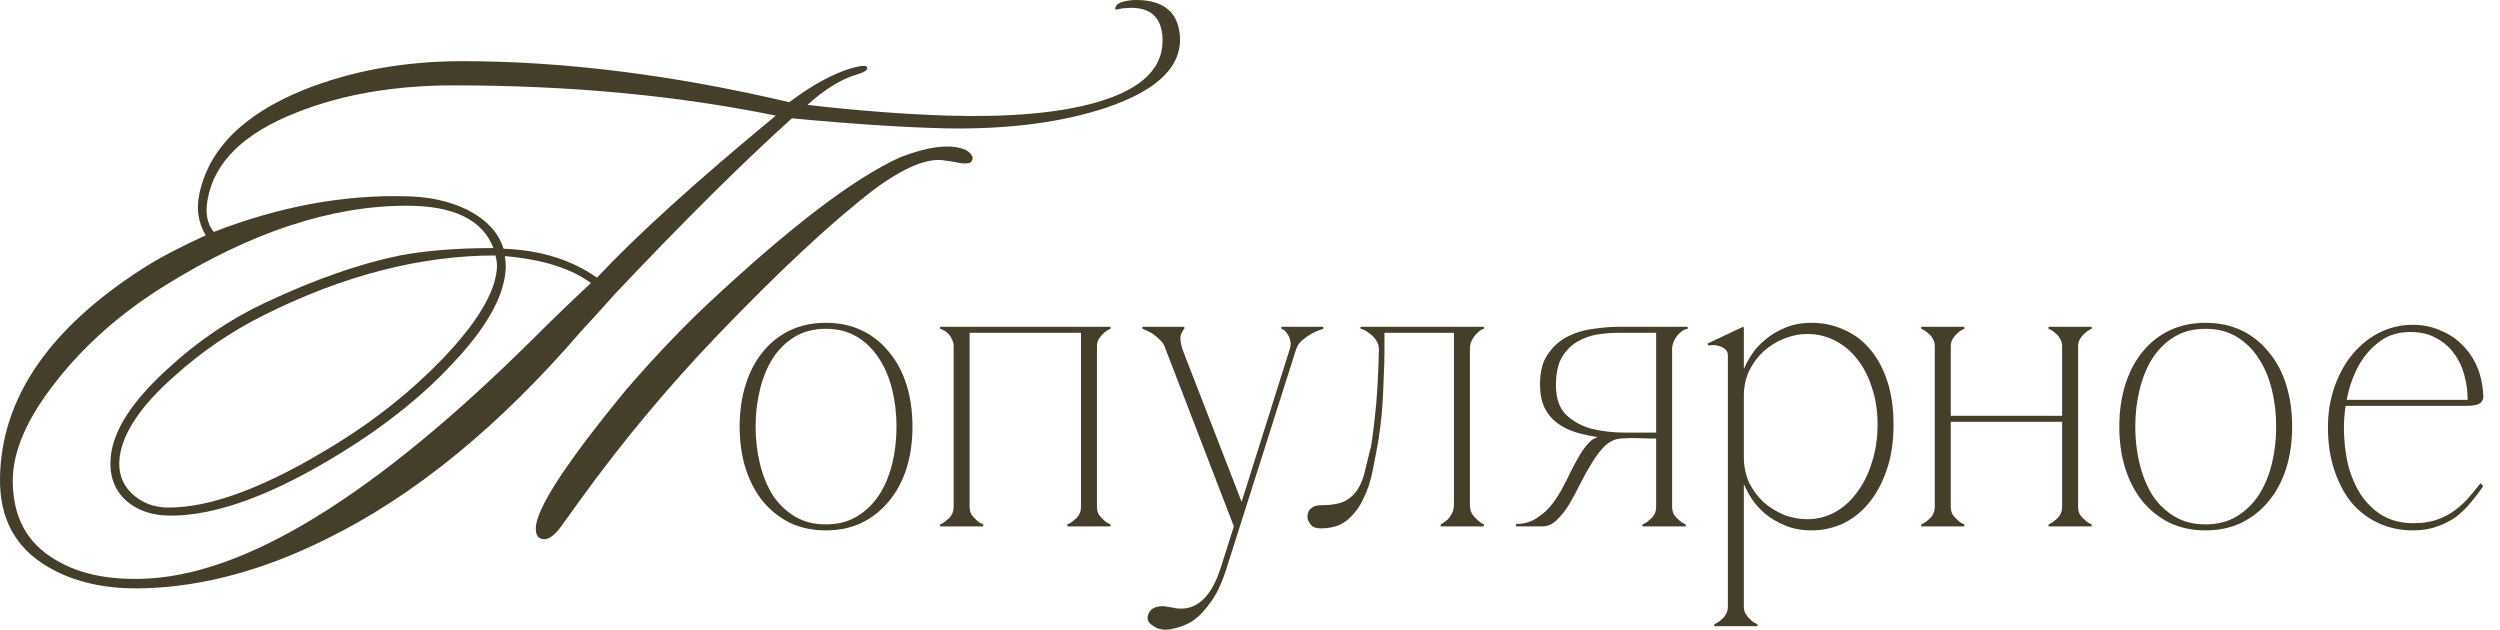 <?xml version="1.0" encoding="UTF-8"?> <svg xmlns="http://www.w3.org/2000/svg" width="119" height="30" viewBox="0 0 119 30" fill="none"><path d="M39.311 15.366C39.944 15.366 40.514 15.486 41.021 15.727C41.528 15.968 41.958 16.31 42.313 16.753C42.68 17.184 42.959 17.703 43.149 18.311C43.339 18.919 43.434 19.584 43.434 20.306C43.434 21.028 43.339 21.693 43.149 22.301C42.959 22.896 42.68 23.416 42.313 23.859C41.958 24.29 41.528 24.632 41.021 24.885C40.514 25.126 39.944 25.246 39.311 25.246C38.678 25.246 38.108 25.126 37.601 24.885C37.094 24.632 36.664 24.29 36.309 23.859C35.954 23.416 35.682 22.896 35.492 22.301C35.302 21.693 35.207 21.028 35.207 20.306C35.207 19.584 35.302 18.919 35.492 18.311C35.682 17.703 35.954 17.184 36.309 16.753C36.664 16.31 37.094 15.968 37.601 15.727C38.108 15.486 38.678 15.366 39.311 15.366ZM39.311 24.961C39.881 24.961 40.375 24.834 40.793 24.581C41.211 24.328 41.559 23.992 41.838 23.574C42.117 23.143 42.326 22.649 42.465 22.092C42.604 21.522 42.674 20.927 42.674 20.306C42.674 19.685 42.604 19.096 42.465 18.539C42.326 17.969 42.117 17.475 41.838 17.057C41.559 16.626 41.211 16.284 40.793 16.031C40.375 15.778 39.881 15.651 39.311 15.651C38.741 15.651 38.247 15.778 37.829 16.031C37.411 16.284 37.063 16.626 36.784 17.057C36.518 17.475 36.315 17.969 36.176 18.539C36.037 19.096 35.967 19.685 35.967 20.306C35.967 20.927 36.037 21.522 36.176 22.092C36.315 22.649 36.518 23.143 36.784 23.574C37.063 23.992 37.411 24.328 37.829 24.581C38.247 24.834 38.741 24.961 39.311 24.961Z" fill="#443E2A"></path><path d="M46.154 16.487V24.125H45.394V16.487H46.154ZM46.154 24.125C46.154 24.264 46.185 24.391 46.249 24.505C46.325 24.606 46.401 24.689 46.477 24.752C46.565 24.841 46.673 24.91 46.8 24.961V25.056H44.748V24.961C44.874 24.91 44.982 24.841 45.071 24.752C45.159 24.689 45.235 24.606 45.299 24.505C45.362 24.391 45.394 24.264 45.394 24.125H46.154ZM52.215 16.487V24.125H51.455V16.487H52.215ZM52.215 24.125C52.215 24.264 52.246 24.391 52.31 24.505C52.386 24.606 52.462 24.689 52.538 24.752C52.626 24.841 52.734 24.91 52.861 24.961V25.056H50.809V24.961C50.935 24.91 51.043 24.841 51.132 24.752C51.22 24.689 51.296 24.606 51.36 24.505C51.423 24.391 51.455 24.264 51.455 24.125H52.215ZM45.394 16.487C45.394 16.348 45.362 16.227 45.299 16.126C45.248 16.012 45.185 15.923 45.109 15.86C45.033 15.784 44.957 15.733 44.881 15.708C44.817 15.67 44.773 15.651 44.748 15.651V15.556H46.154V16.487H45.394ZM51.455 16.487V15.556H52.861V15.651C52.734 15.702 52.626 15.771 52.538 15.86C52.462 15.923 52.386 16.012 52.31 16.126C52.246 16.227 52.215 16.348 52.215 16.487H51.455ZM45.793 15.556H51.816V15.841H45.793V15.556Z" fill="#443E2A"></path><path d="M58.39 27.032C58.162 27.754 57.903 28.305 57.611 28.685C57.333 29.065 57.086 29.331 56.87 29.483C56.794 29.546 56.693 29.61 56.566 29.673C56.44 29.736 56.3 29.793 56.148 29.844C55.996 29.895 55.838 29.933 55.673 29.958C55.509 29.983 55.35 29.977 55.198 29.939C55.072 29.914 54.932 29.838 54.78 29.711C54.641 29.597 54.597 29.451 54.647 29.274C54.736 28.983 54.989 28.843 55.407 28.856C55.509 28.869 55.629 28.888 55.768 28.913C55.908 28.951 56.06 28.97 56.224 28.97C57.06 28.97 57.687 28.324 58.105 27.032L58.732 25.056L61.392 16.62H61.696L58.39 27.032ZM58.732 25.056L55.483 16.62H56.281L59.245 24.258L58.732 25.056ZM55.483 16.62C55.433 16.443 55.344 16.297 55.217 16.183C55.103 16.069 54.983 15.968 54.856 15.879C54.704 15.79 54.546 15.714 54.381 15.651V15.556H56.376V15.651C56.351 15.651 56.3 15.733 56.224 15.898C56.161 16.05 56.18 16.291 56.281 16.62H55.483ZM61.392 16.62C61.443 16.455 61.449 16.316 61.411 16.202C61.386 16.075 61.342 15.974 61.278 15.898C61.228 15.809 61.171 15.746 61.107 15.708C61.044 15.67 61.006 15.651 60.993 15.651V15.556H62.988V15.651C62.786 15.714 62.602 15.79 62.437 15.879C62.285 15.968 62.14 16.069 62 16.183C61.861 16.297 61.76 16.443 61.696 16.62H61.392Z" fill="#443E2A"></path><path d="M62.861 25.151C62.645 25.151 62.487 25.088 62.386 24.961C62.284 24.834 62.234 24.72 62.234 24.619C62.234 24.429 62.291 24.29 62.405 24.201C62.519 24.1 62.671 24.049 62.861 24.049C63.355 24.049 63.735 23.986 64.001 23.859C64.267 23.72 64.476 23.53 64.628 23.289C64.78 23.048 64.894 22.763 64.97 22.434C65.046 22.105 65.134 21.744 65.236 21.351C65.286 21.174 65.356 20.667 65.445 19.831C65.546 18.982 65.609 17.918 65.635 16.639C65.635 16.462 65.59 16.316 65.502 16.202C65.426 16.075 65.331 15.974 65.217 15.898C65.115 15.809 65.02 15.746 64.932 15.708C64.843 15.67 64.786 15.651 64.761 15.651V15.556H70.632V15.651C70.619 15.651 70.575 15.67 70.499 15.708C70.423 15.746 70.347 15.809 70.271 15.898C70.195 15.974 70.125 16.075 70.062 16.202C69.998 16.316 69.967 16.462 69.967 16.639V23.992C69.967 24.169 69.998 24.321 70.062 24.448C70.138 24.562 70.22 24.657 70.309 24.733C70.397 24.822 70.505 24.898 70.632 24.961V25.056H68.58V24.961C68.694 24.898 68.801 24.822 68.903 24.733C68.979 24.657 69.048 24.562 69.112 24.448C69.175 24.321 69.207 24.169 69.207 23.992V15.841H65.901V16.639C65.901 17.108 65.888 17.564 65.863 18.007C65.85 18.45 65.831 18.862 65.806 19.242C65.78 19.622 65.749 19.958 65.711 20.249C65.673 20.54 65.641 20.768 65.616 20.933C65.54 21.376 65.451 21.845 65.35 22.339C65.261 22.833 65.115 23.289 64.913 23.707C64.723 24.125 64.463 24.473 64.134 24.752C63.817 25.018 63.393 25.151 62.861 25.151Z" fill="#443E2A"></path><path d="M76.021 20.819V20.8C75.666 20.749 75.325 20.673 74.995 20.572C74.666 20.471 74.374 20.325 74.121 20.135C73.868 19.945 73.665 19.698 73.513 19.394C73.374 19.09 73.304 18.723 73.304 18.292C73.304 17.684 73.431 17.203 73.684 16.848C73.938 16.481 74.254 16.202 74.634 16.012C75.014 15.822 75.419 15.702 75.85 15.651C76.293 15.588 76.692 15.556 77.047 15.556H80.334V15.651C80.157 15.676 79.986 15.79 79.821 15.993C79.669 16.196 79.593 16.405 79.593 16.62V24.125C79.593 24.264 79.625 24.391 79.688 24.505C79.764 24.606 79.84 24.689 79.916 24.752C80.005 24.841 80.112 24.91 80.239 24.961V25.056H78.187V24.961C78.314 24.91 78.421 24.841 78.51 24.752C78.599 24.689 78.675 24.606 78.738 24.505C78.802 24.391 78.833 24.264 78.833 24.125V20.876C78.58 20.876 78.308 20.87 78.016 20.857C77.737 20.844 77.44 20.851 77.123 20.876C76.857 20.901 76.61 21.022 76.382 21.237C76.167 21.452 75.964 21.718 75.774 22.035C75.584 22.339 75.4 22.668 75.223 23.023C75.046 23.378 74.868 23.707 74.691 24.011C74.514 24.302 74.317 24.549 74.102 24.752C73.9 24.955 73.671 25.056 73.418 25.056H72.164V24.942C72.506 24.942 72.804 24.866 73.057 24.714C73.323 24.562 73.558 24.372 73.76 24.144C73.963 23.903 74.147 23.637 74.311 23.346C74.476 23.042 74.628 22.744 74.767 22.453C74.919 22.149 75.071 21.87 75.223 21.617C75.375 21.364 75.54 21.155 75.717 20.99C75.755 20.952 75.812 20.914 75.888 20.876C75.964 20.838 76.008 20.819 76.021 20.819ZM77.047 15.841C76.743 15.841 76.414 15.866 76.059 15.917C75.717 15.968 75.394 16.082 75.09 16.259C74.799 16.424 74.552 16.671 74.349 17C74.159 17.329 74.064 17.773 74.064 18.33C74.064 18.963 74.229 19.438 74.558 19.755C74.9 20.072 75.312 20.293 75.793 20.42C76.287 20.534 76.806 20.591 77.351 20.591C77.909 20.591 78.403 20.591 78.833 20.591V15.841H77.047Z" fill="#443E2A"></path><path d="M83.007 28.875H82.247C82.247 29.014 82.216 29.135 82.152 29.236C82.089 29.35 82.013 29.439 81.924 29.502C81.836 29.591 81.728 29.66 81.601 29.711V29.806H83.653V29.711C83.527 29.66 83.419 29.591 83.33 29.502C83.254 29.439 83.178 29.35 83.102 29.236C83.039 29.135 83.007 29.014 83.007 28.875ZM90.132 20.211C90.132 21.047 90.018 21.782 89.79 22.415C89.575 23.036 89.284 23.561 88.916 23.992C88.562 24.41 88.15 24.727 87.681 24.942C87.213 25.145 86.731 25.246 86.237 25.246C85.769 25.246 85.351 25.17 84.983 25.018C84.616 24.866 84.299 24.682 84.033 24.467C83.767 24.239 83.552 23.998 83.387 23.745C83.223 23.492 83.102 23.27 83.026 23.08H83.007V21.769C83.007 22.2 83.09 22.599 83.254 22.966C83.432 23.321 83.66 23.631 83.938 23.897C84.23 24.15 84.553 24.353 84.907 24.505C85.275 24.644 85.648 24.714 86.028 24.714C86.51 24.714 86.953 24.6 87.358 24.372C87.764 24.144 88.112 23.827 88.403 23.422C88.707 23.017 88.942 22.542 89.106 21.997C89.284 21.452 89.372 20.857 89.372 20.211C89.372 19.565 89.284 18.982 89.106 18.463C88.942 17.931 88.707 17.475 88.403 17.095C88.112 16.715 87.764 16.424 87.358 16.221C86.953 16.006 86.51 15.898 86.028 15.898C85.648 15.898 85.275 15.974 84.907 16.126C84.553 16.265 84.23 16.468 83.938 16.734C83.66 16.987 83.432 17.298 83.254 17.665C83.09 18.02 83.007 18.412 83.007 18.843V17.532H83.026C83.102 17.342 83.223 17.12 83.387 16.867C83.552 16.614 83.767 16.379 84.033 16.164C84.299 15.936 84.616 15.746 84.983 15.594C85.351 15.442 85.769 15.366 86.237 15.366C86.782 15.366 87.289 15.474 87.757 15.689C88.239 15.892 88.65 16.196 88.992 16.601C89.347 17.006 89.626 17.513 89.828 18.121C90.031 18.729 90.132 19.426 90.132 20.211ZM83.007 28.875V15.594L82.969 15.556L81.278 16.354L81.316 16.449C81.342 16.436 81.399 16.43 81.487 16.43C81.589 16.417 81.696 16.43 81.81 16.468C81.924 16.493 82.026 16.544 82.114 16.62C82.203 16.683 82.247 16.785 82.247 16.924V28.875H83.007Z" fill="#443E2A"></path><path d="M92.856 16.487V24.125H92.096V16.487H92.856ZM92.856 24.125C92.856 24.264 92.888 24.391 92.951 24.505C93.027 24.606 93.103 24.689 93.179 24.752C93.268 24.841 93.375 24.91 93.502 24.961V25.056H91.45V24.961C91.577 24.91 91.684 24.841 91.773 24.752C91.862 24.689 91.938 24.606 92.001 24.505C92.064 24.391 92.096 24.264 92.096 24.125H92.856ZM98.917 16.487V24.125H98.157V16.487H98.917ZM98.917 24.125C98.917 24.264 98.949 24.391 99.012 24.505C99.088 24.606 99.164 24.689 99.24 24.752C99.329 24.841 99.436 24.91 99.563 24.961V25.056H97.511V24.961C97.638 24.91 97.745 24.841 97.834 24.752C97.923 24.689 97.999 24.606 98.062 24.505C98.125 24.391 98.157 24.264 98.157 24.125H98.917ZM92.495 19.793H98.518V20.078H92.495V19.793ZM92.096 16.487C92.096 16.348 92.064 16.227 92.001 16.126C91.938 16.012 91.862 15.923 91.773 15.86C91.684 15.771 91.577 15.702 91.45 15.651V15.556H93.502V15.651C93.375 15.702 93.268 15.771 93.179 15.86C93.103 15.923 93.027 16.012 92.951 16.126C92.888 16.227 92.856 16.348 92.856 16.487H92.096ZM98.157 16.487C98.157 16.348 98.125 16.227 98.062 16.126C97.999 16.012 97.923 15.923 97.834 15.86C97.745 15.771 97.638 15.702 97.511 15.651V15.556H99.563V15.651C99.436 15.702 99.329 15.771 99.24 15.86C99.164 15.923 99.088 16.012 99.012 16.126C98.949 16.227 98.917 16.348 98.917 16.487H98.157Z" fill="#443E2A"></path><path d="M104.983 15.366C105.617 15.366 106.187 15.486 106.693 15.727C107.2 15.968 107.631 16.31 107.985 16.753C108.353 17.184 108.631 17.703 108.821 18.311C109.011 18.919 109.106 19.584 109.106 20.306C109.106 21.028 109.011 21.693 108.821 22.301C108.631 22.896 108.353 23.416 107.985 23.859C107.631 24.29 107.2 24.632 106.693 24.885C106.187 25.126 105.617 25.246 104.983 25.246C104.35 25.246 103.78 25.126 103.273 24.885C102.767 24.632 102.336 24.29 101.981 23.859C101.627 23.416 101.354 22.896 101.164 22.301C100.974 21.693 100.879 21.028 100.879 20.306C100.879 19.584 100.974 18.919 101.164 18.311C101.354 17.703 101.627 17.184 101.981 16.753C102.336 16.31 102.767 15.968 103.273 15.727C103.78 15.486 104.35 15.366 104.983 15.366ZM104.983 24.961C105.553 24.961 106.047 24.834 106.465 24.581C106.883 24.328 107.232 23.992 107.51 23.574C107.789 23.143 107.998 22.649 108.137 22.092C108.277 21.522 108.346 20.927 108.346 20.306C108.346 19.685 108.277 19.096 108.137 18.539C107.998 17.969 107.789 17.475 107.51 17.057C107.232 16.626 106.883 16.284 106.465 16.031C106.047 15.778 105.553 15.651 104.983 15.651C104.413 15.651 103.919 15.778 103.501 16.031C103.083 16.284 102.735 16.626 102.456 17.057C102.19 17.475 101.988 17.969 101.848 18.539C101.709 19.096 101.639 19.685 101.639 20.306C101.639 20.927 101.709 21.522 101.848 22.092C101.988 22.649 102.19 23.143 102.456 23.574C102.735 23.992 103.083 24.328 103.501 24.581C103.919 24.834 104.413 24.961 104.983 24.961Z" fill="#443E2A"></path><path d="M111.57 20.344C111.57 20.952 111.633 21.535 111.76 22.092C111.899 22.637 112.102 23.118 112.368 23.536C112.647 23.954 112.995 24.29 113.413 24.543C113.831 24.784 114.319 24.904 114.876 24.904C115.256 24.904 115.598 24.86 115.902 24.771C116.206 24.67 116.485 24.537 116.738 24.372C116.991 24.195 117.226 23.992 117.441 23.764C117.656 23.523 117.865 23.27 118.068 23.004L118.201 23.137C118.024 23.403 117.827 23.663 117.612 23.916C117.409 24.169 117.175 24.397 116.909 24.6C116.643 24.79 116.345 24.942 116.016 25.056C115.687 25.183 115.307 25.246 114.876 25.246C114.255 25.246 113.692 25.126 113.185 24.885C112.678 24.644 112.248 24.309 111.893 23.878C111.551 23.435 111.285 22.915 111.095 22.32C110.905 21.725 110.81 21.066 110.81 20.344C110.81 19.635 110.918 18.982 111.133 18.387C111.348 17.779 111.64 17.26 112.007 16.829C112.374 16.398 112.799 16.063 113.28 15.822C113.774 15.581 114.3 15.461 114.857 15.461C115.313 15.461 115.731 15.543 116.111 15.708C116.504 15.86 116.839 16.069 117.118 16.335C117.409 16.601 117.644 16.911 117.821 17.266C117.998 17.621 118.112 17.994 118.163 18.387C118.188 18.552 118.201 18.691 118.201 18.805C118.214 18.919 118.195 19.014 118.144 19.09C118.106 19.166 118.024 19.223 117.897 19.261C117.783 19.299 117.599 19.318 117.346 19.318H111.608L111.665 19.033H117.46C117.46 18.64 117.409 18.254 117.308 17.874C117.207 17.481 117.042 17.133 116.814 16.829C116.599 16.525 116.314 16.278 115.959 16.088C115.617 15.898 115.205 15.803 114.724 15.803C114.179 15.803 113.711 15.942 113.318 16.221C112.925 16.5 112.596 16.861 112.33 17.304C112.077 17.735 111.887 18.222 111.76 18.767C111.633 19.299 111.57 19.825 111.57 20.344Z" fill="#443E2A"></path><path d="M36.928 5.504C32.235 4.544 27.126 4.064 21.6 4.064C18.784 4.064 16.299 4.491 14.144 5.344C11.627 6.325 10.208 7.701 9.888 9.472C9.76 10.133 9.856 10.656 10.176 11.04C13.312 9.824 16.374 9.259 19.36 9.344C20.448 9.365 21.408 9.579 22.24 9.984C23.158 10.453 23.734 11.072 23.968 11.84C25.718 11.904 27.2 12.363 28.416 13.216C30.294 11.211 33.131 8.64 36.928 5.504ZM41.6 9.024C39.574 10.581 37.078 12.907 34.112 16C31.787 18.432 29.643 21.003 27.68 23.712C27.339 24.181 27.008 24.64 26.688 25.088C26.411 25.451 26.166 25.643 25.952 25.664C25.654 25.685 25.504 25.515 25.504 25.152C25.504 24.235 26.944 22.027 29.824 18.528C31.211 16.928 32.523 15.552 33.76 14.4C37.643 10.773 40.672 8.469 42.848 7.488C44.107 6.997 45.088 6.859 45.792 7.072C45.963 7.115 46.102 7.2 46.208 7.328C46.315 7.456 46.326 7.573 46.24 7.68C46.198 7.765 46.048 7.797 45.792 7.776C45.344 7.691 45.088 7.648 45.024 7.648C44.214 7.477 43.072 7.936 41.6 9.024ZM23.648 12.832C23.67 12.619 23.648 12.395 23.584 12.16C20.022 12.16 16.342 13.109 12.544 15.008C11.008 15.776 9.6 16.736 8.32 17.888C6.72 19.296 5.846 20.587 5.696 21.76C5.611 22.464 5.803 23.04 6.272 23.488C6.742 23.936 7.328 24.16 8.032 24.16C10.08 24.16 12.726 23.157 15.968 21.152C17.91 19.957 19.627 18.581 21.12 17.024C22.699 15.36 23.542 13.963 23.648 12.832ZM28.128 13.472C27.168 12.768 25.803 12.341 24.032 12.192C24.075 12.491 24.086 12.725 24.064 12.896C23.958 14.176 23.115 15.648 21.536 17.312C20.128 18.827 18.39 20.224 16.32 21.504C13.056 23.531 10.326 24.544 8.128 24.544C7.254 24.544 6.55 24.309 6.016 23.84C5.419 23.307 5.174 22.581 5.28 21.664C5.43 20.427 6.326 19.061 7.968 17.568C9.398 16.245 10.955 15.189 12.64 14.4C15.008 13.291 17.142 12.544 19.04 12.16C20.278 11.925 21.76 11.808 23.488 11.808C22.976 10.464 21.6 9.792 19.36 9.792C15.755 9.792 11.915 11.061 7.84 13.6C5.75 14.901 4.022 16.427 2.656 18.176C1.291 19.904 0.608 21.472 0.608 22.88C0.608 24.608 1.291 25.867 2.656 26.656C3.723 27.296 5.078 27.595 6.72 27.552C11.606 27.445 17.856 23.605 25.472 16.032C26.304 15.2 27.19 14.347 28.128 13.472ZM37.568 4.864C38.678 4.032 39.68 3.488 40.576 3.232C41.046 3.104 41.28 3.104 41.28 3.232C41.302 3.339 41.131 3.445 40.768 3.552C40.043 3.765 39.264 4.245 38.432 4.992C40.843 5.269 43.072 5.44 45.12 5.504C48.086 5.589 50.454 5.376 52.224 4.864C54.422 4.224 55.456 3.168 55.328 1.696C55.243 0.736 54.667 0.299 53.6 0.384C53.494 0.384 53.355 0.405 53.184 0.448C53.12 0.469 53.088 0.459 53.088 0.416C53.088 0.245 53.238 0.128 53.536 0.064C53.707 0.021 53.888 0 54.08 0C55.36 0 56.054 0.555 56.16 1.664C56.288 3.136 55.126 4.288 52.672 5.12C50.56 5.824 48.043 6.155 45.12 6.112C43.115 6.069 40.64 5.909 37.696 5.632C35.371 7.723 32.566 10.507 29.28 13.984C28.768 14.56 28.235 15.147 27.68 15.744C23.755 20.309 19.702 23.616 15.52 25.664C12.555 27.136 9.686 27.915 6.912 28C5.078 28.064 3.531 27.723 2.272 26.976C0.736 26.08 -0.021 24.683 0 22.784C0.043 18.987 2.315 15.648 6.816 12.768C7.584 12.277 8.576 11.755 9.792 11.2C9.451 10.624 9.344 9.995 9.472 9.312C9.899 7.136 11.552 5.461 14.432 4.288C16.715 3.371 19.243 2.912 22.016 2.912C26.838 2.912 32.022 3.563 37.568 4.864Z" fill="#443E2A"></path></svg> 